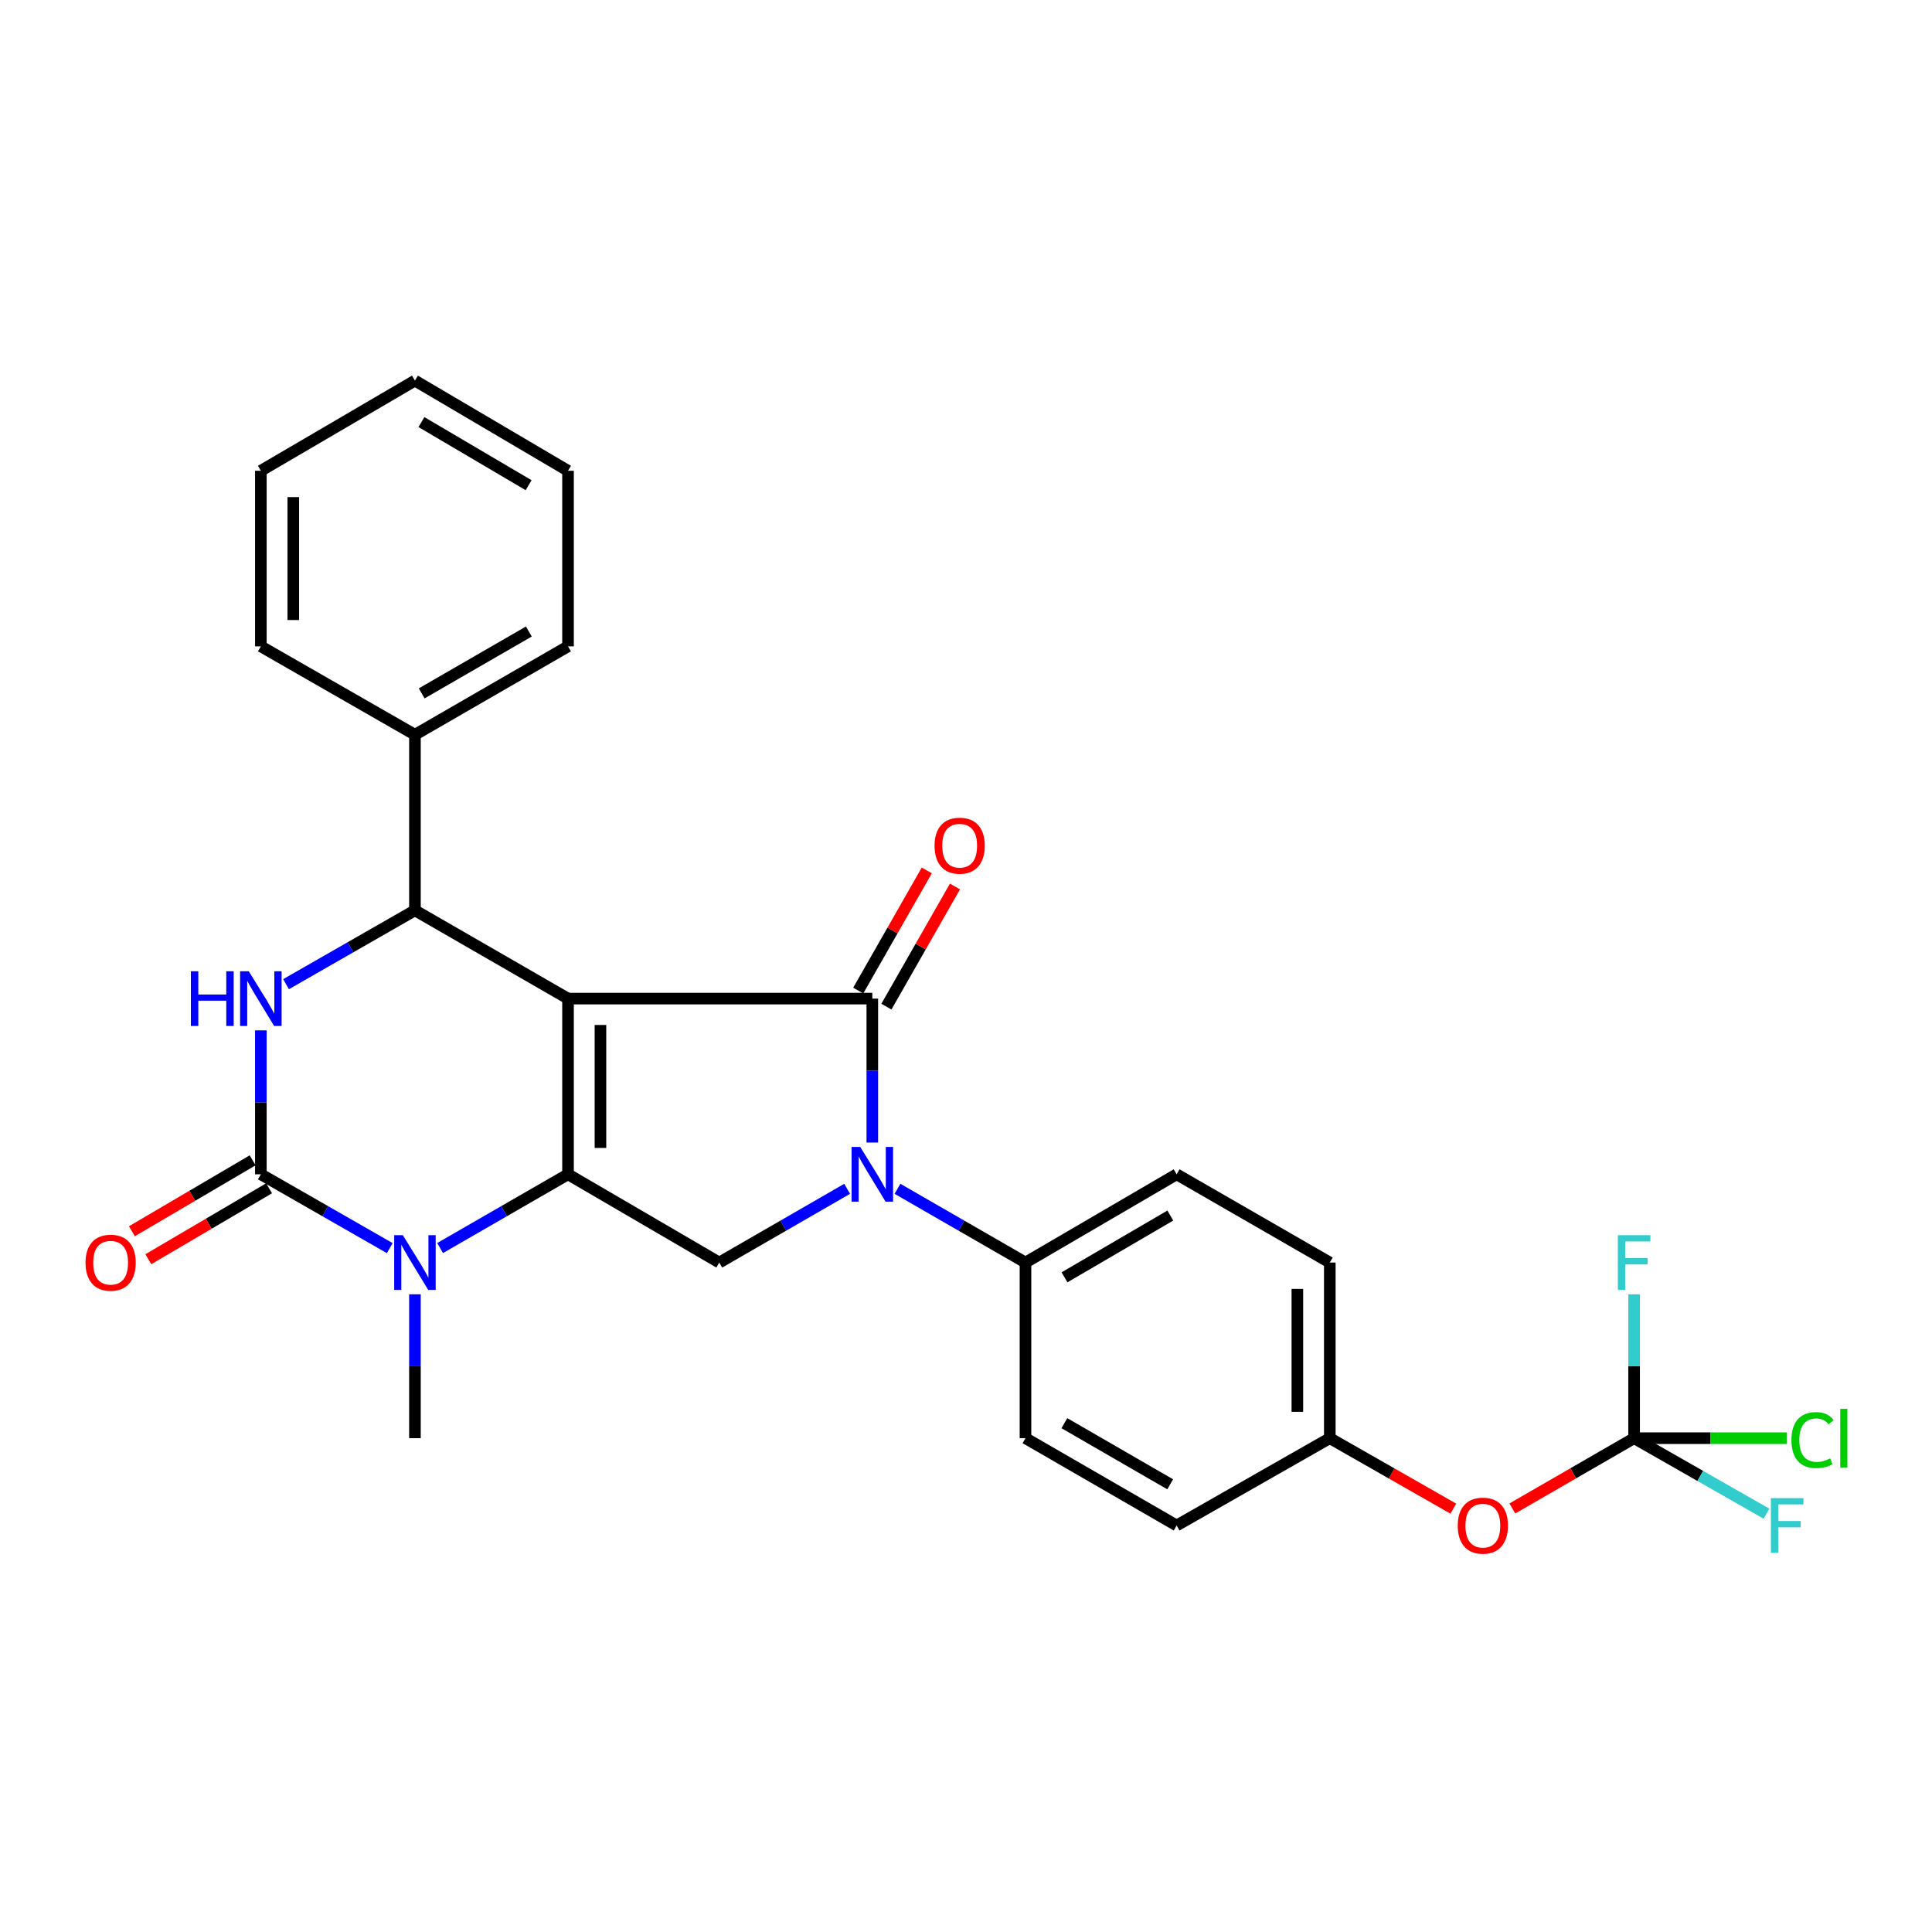 <?xml version='1.0' encoding='iso-8859-1'?>
<svg version='1.1' baseProfile='full'
              xmlns='http://www.w3.org/2000/svg'
                      xmlns:rdkit='http://www.rdkit.org/xml'
                      xmlns:xlink='http://www.w3.org/1999/xlink'
                  xml:space='preserve'
width='1000px' height='1000px' viewBox='0 0 1000 1000'>
<!-- END OF HEADER -->
<rect style='opacity:1.0;fill:#FFFFFF;stroke:none' width='1000' height='1000' x='0' y='0'> </rect>
<path class='bond-0' d='M 294.006,516.878 L 294.006,607.817' style='fill:none;fill-rule:evenodd;stroke:#000000;stroke-width:6px;stroke-linecap:butt;stroke-linejoin:miter;stroke-opacity:1' />
<path class='bond-0' d='M 310.797,530.519 L 310.797,594.176' style='fill:none;fill-rule:evenodd;stroke:#000000;stroke-width:6px;stroke-linecap:butt;stroke-linejoin:miter;stroke-opacity:1' />
<path class='bond-1' d='M 294.006,516.878 L 451.51,516.878' style='fill:none;fill-rule:evenodd;stroke:#000000;stroke-width:6px;stroke-linecap:butt;stroke-linejoin:miter;stroke-opacity:1' />
<path class='bond-6' d='M 294.006,516.878 L 214.774,471.19' style='fill:none;fill-rule:evenodd;stroke:#000000;stroke-width:6px;stroke-linecap:butt;stroke-linejoin:miter;stroke-opacity:1' />
<path class='bond-4' d='M 294.006,607.817 L 260.904,626.902' style='fill:none;fill-rule:evenodd;stroke:#000000;stroke-width:6px;stroke-linecap:butt;stroke-linejoin:miter;stroke-opacity:1' />
<path class='bond-4' d='M 260.904,626.902 L 227.801,645.986' style='fill:none;fill-rule:evenodd;stroke:#0000FF;stroke-width:6px;stroke-linecap:butt;stroke-linejoin:miter;stroke-opacity:1' />
<path class='bond-7' d='M 294.006,607.817 L 372.296,653.496' style='fill:none;fill-rule:evenodd;stroke:#000000;stroke-width:6px;stroke-linecap:butt;stroke-linejoin:miter;stroke-opacity:1' />
<path class='bond-2' d='M 451.51,516.878 L 451.51,554.131' style='fill:none;fill-rule:evenodd;stroke:#000000;stroke-width:6px;stroke-linecap:butt;stroke-linejoin:miter;stroke-opacity:1' />
<path class='bond-2' d='M 451.51,554.131 L 451.51,591.384' style='fill:none;fill-rule:evenodd;stroke:#0000FF;stroke-width:6px;stroke-linecap:butt;stroke-linejoin:miter;stroke-opacity:1' />
<path class='bond-10' d='M 458.801,521.039 L 476.546,489.943' style='fill:none;fill-rule:evenodd;stroke:#000000;stroke-width:6px;stroke-linecap:butt;stroke-linejoin:miter;stroke-opacity:1' />
<path class='bond-10' d='M 476.546,489.943 L 494.29,458.848' style='fill:none;fill-rule:evenodd;stroke:#FF0000;stroke-width:6px;stroke-linecap:butt;stroke-linejoin:miter;stroke-opacity:1' />
<path class='bond-10' d='M 444.218,512.718 L 461.962,481.622' style='fill:none;fill-rule:evenodd;stroke:#000000;stroke-width:6px;stroke-linecap:butt;stroke-linejoin:miter;stroke-opacity:1' />
<path class='bond-10' d='M 461.962,481.622 L 479.707,450.526' style='fill:none;fill-rule:evenodd;stroke:#FF0000;stroke-width:6px;stroke-linecap:butt;stroke-linejoin:miter;stroke-opacity:1' />
<path class='bond-9' d='M 464.537,615.323 L 497.663,634.41' style='fill:none;fill-rule:evenodd;stroke:#0000FF;stroke-width:6px;stroke-linecap:butt;stroke-linejoin:miter;stroke-opacity:1' />
<path class='bond-9' d='M 497.663,634.41 L 530.788,653.496' style='fill:none;fill-rule:evenodd;stroke:#000000;stroke-width:6px;stroke-linecap:butt;stroke-linejoin:miter;stroke-opacity:1' />
<path class='bond-28' d='M 438.484,615.329 L 405.39,634.412' style='fill:none;fill-rule:evenodd;stroke:#0000FF;stroke-width:6px;stroke-linecap:butt;stroke-linejoin:miter;stroke-opacity:1' />
<path class='bond-28' d='M 405.39,634.412 L 372.296,653.496' style='fill:none;fill-rule:evenodd;stroke:#000000;stroke-width:6px;stroke-linecap:butt;stroke-linejoin:miter;stroke-opacity:1' />
<path class='bond-3' d='M 135.02,607.817 L 135.02,570.564' style='fill:none;fill-rule:evenodd;stroke:#000000;stroke-width:6px;stroke-linecap:butt;stroke-linejoin:miter;stroke-opacity:1' />
<path class='bond-3' d='M 135.02,570.564 L 135.02,533.312' style='fill:none;fill-rule:evenodd;stroke:#0000FF;stroke-width:6px;stroke-linecap:butt;stroke-linejoin:miter;stroke-opacity:1' />
<path class='bond-11' d='M 130.768,600.578 L 99.516,618.937' style='fill:none;fill-rule:evenodd;stroke:#000000;stroke-width:6px;stroke-linecap:butt;stroke-linejoin:miter;stroke-opacity:1' />
<path class='bond-11' d='M 99.516,618.937 L 68.264,637.296' style='fill:none;fill-rule:evenodd;stroke:#FF0000;stroke-width:6px;stroke-linecap:butt;stroke-linejoin:miter;stroke-opacity:1' />
<path class='bond-11' d='M 139.272,615.056 L 108.02,633.415' style='fill:none;fill-rule:evenodd;stroke:#000000;stroke-width:6px;stroke-linecap:butt;stroke-linejoin:miter;stroke-opacity:1' />
<path class='bond-11' d='M 108.02,633.415 L 76.769,651.774' style='fill:none;fill-rule:evenodd;stroke:#FF0000;stroke-width:6px;stroke-linecap:butt;stroke-linejoin:miter;stroke-opacity:1' />
<path class='bond-29' d='M 135.02,607.817 L 168.378,626.923' style='fill:none;fill-rule:evenodd;stroke:#000000;stroke-width:6px;stroke-linecap:butt;stroke-linejoin:miter;stroke-opacity:1' />
<path class='bond-29' d='M 168.378,626.923 L 201.737,646.029' style='fill:none;fill-rule:evenodd;stroke:#0000FF;stroke-width:6px;stroke-linecap:butt;stroke-linejoin:miter;stroke-opacity:1' />
<path class='bond-20' d='M 214.774,669.929 L 214.774,707.163' style='fill:none;fill-rule:evenodd;stroke:#0000FF;stroke-width:6px;stroke-linecap:butt;stroke-linejoin:miter;stroke-opacity:1' />
<path class='bond-20' d='M 214.774,707.163 L 214.774,744.398' style='fill:none;fill-rule:evenodd;stroke:#000000;stroke-width:6px;stroke-linecap:butt;stroke-linejoin:miter;stroke-opacity:1' />
<path class='bond-5' d='M 148.058,509.409 L 181.416,490.3' style='fill:none;fill-rule:evenodd;stroke:#0000FF;stroke-width:6px;stroke-linecap:butt;stroke-linejoin:miter;stroke-opacity:1' />
<path class='bond-5' d='M 181.416,490.3 L 214.774,471.19' style='fill:none;fill-rule:evenodd;stroke:#000000;stroke-width:6px;stroke-linecap:butt;stroke-linejoin:miter;stroke-opacity:1' />
<path class='bond-12' d='M 214.774,471.19 L 214.774,380.298' style='fill:none;fill-rule:evenodd;stroke:#000000;stroke-width:6px;stroke-linecap:butt;stroke-linejoin:miter;stroke-opacity:1' />
<path class='bond-8' d='M 845.814,744.398 L 814.299,762.59' style='fill:none;fill-rule:evenodd;stroke:#000000;stroke-width:6px;stroke-linecap:butt;stroke-linejoin:miter;stroke-opacity:1' />
<path class='bond-8' d='M 814.299,762.59 L 782.784,780.783' style='fill:none;fill-rule:evenodd;stroke:#FF0000;stroke-width:6px;stroke-linecap:butt;stroke-linejoin:miter;stroke-opacity:1' />
<path class='bond-16' d='M 845.814,744.398 L 845.814,707.163' style='fill:none;fill-rule:evenodd;stroke:#000000;stroke-width:6px;stroke-linecap:butt;stroke-linejoin:miter;stroke-opacity:1' />
<path class='bond-16' d='M 845.814,707.163 L 845.814,669.929' style='fill:none;fill-rule:evenodd;stroke:#33CCCC;stroke-width:6px;stroke-linecap:butt;stroke-linejoin:miter;stroke-opacity:1' />
<path class='bond-17' d='M 845.814,744.398 L 880.07,763.942' style='fill:none;fill-rule:evenodd;stroke:#000000;stroke-width:6px;stroke-linecap:butt;stroke-linejoin:miter;stroke-opacity:1' />
<path class='bond-17' d='M 880.07,763.942 L 914.327,783.487' style='fill:none;fill-rule:evenodd;stroke:#33CCCC;stroke-width:6px;stroke-linecap:butt;stroke-linejoin:miter;stroke-opacity:1' />
<path class='bond-18' d='M 845.814,744.398 L 885.373,744.398' style='fill:none;fill-rule:evenodd;stroke:#000000;stroke-width:6px;stroke-linecap:butt;stroke-linejoin:miter;stroke-opacity:1' />
<path class='bond-18' d='M 885.373,744.398 L 924.932,744.398' style='fill:none;fill-rule:evenodd;stroke:#00CC00;stroke-width:6px;stroke-linecap:butt;stroke-linejoin:miter;stroke-opacity:1' />
<path class='bond-14' d='M 530.788,653.496 L 609.022,607.817' style='fill:none;fill-rule:evenodd;stroke:#000000;stroke-width:6px;stroke-linecap:butt;stroke-linejoin:miter;stroke-opacity:1' />
<path class='bond-14' d='M 550.99,661.144 L 605.753,629.169' style='fill:none;fill-rule:evenodd;stroke:#000000;stroke-width:6px;stroke-linecap:butt;stroke-linejoin:miter;stroke-opacity:1' />
<path class='bond-15' d='M 530.788,653.496 L 530.788,744.398' style='fill:none;fill-rule:evenodd;stroke:#000000;stroke-width:6px;stroke-linecap:butt;stroke-linejoin:miter;stroke-opacity:1' />
<path class='bond-23' d='M 214.774,380.298 L 294.006,334.553' style='fill:none;fill-rule:evenodd;stroke:#000000;stroke-width:6px;stroke-linecap:butt;stroke-linejoin:miter;stroke-opacity:1' />
<path class='bond-23' d='M 218.264,358.895 L 273.726,326.874' style='fill:none;fill-rule:evenodd;stroke:#000000;stroke-width:6px;stroke-linecap:butt;stroke-linejoin:miter;stroke-opacity:1' />
<path class='bond-24' d='M 214.774,380.298 L 135.02,334.553' style='fill:none;fill-rule:evenodd;stroke:#000000;stroke-width:6px;stroke-linecap:butt;stroke-linejoin:miter;stroke-opacity:1' />
<path class='bond-13' d='M 752.243,780.875 L 720.272,762.636' style='fill:none;fill-rule:evenodd;stroke:#FF0000;stroke-width:6px;stroke-linecap:butt;stroke-linejoin:miter;stroke-opacity:1' />
<path class='bond-13' d='M 720.272,762.636 L 688.301,744.398' style='fill:none;fill-rule:evenodd;stroke:#000000;stroke-width:6px;stroke-linecap:butt;stroke-linejoin:miter;stroke-opacity:1' />
<path class='bond-21' d='M 609.022,607.817 L 688.301,653.496' style='fill:none;fill-rule:evenodd;stroke:#000000;stroke-width:6px;stroke-linecap:butt;stroke-linejoin:miter;stroke-opacity:1' />
<path class='bond-22' d='M 530.788,744.398 L 609.022,789.592' style='fill:none;fill-rule:evenodd;stroke:#000000;stroke-width:6px;stroke-linecap:butt;stroke-linejoin:miter;stroke-opacity:1' />
<path class='bond-22' d='M 550.922,736.638 L 605.686,768.274' style='fill:none;fill-rule:evenodd;stroke:#000000;stroke-width:6px;stroke-linecap:butt;stroke-linejoin:miter;stroke-opacity:1' />
<path class='bond-19' d='M 688.301,744.398 L 609.022,789.592' style='fill:none;fill-rule:evenodd;stroke:#000000;stroke-width:6px;stroke-linecap:butt;stroke-linejoin:miter;stroke-opacity:1' />
<path class='bond-31' d='M 688.301,744.398 L 688.301,653.496' style='fill:none;fill-rule:evenodd;stroke:#000000;stroke-width:6px;stroke-linecap:butt;stroke-linejoin:miter;stroke-opacity:1' />
<path class='bond-31' d='M 671.511,730.762 L 671.511,667.131' style='fill:none;fill-rule:evenodd;stroke:#000000;stroke-width:6px;stroke-linecap:butt;stroke-linejoin:miter;stroke-opacity:1' />
<path class='bond-25' d='M 294.006,334.553 L 294.006,243.671' style='fill:none;fill-rule:evenodd;stroke:#000000;stroke-width:6px;stroke-linecap:butt;stroke-linejoin:miter;stroke-opacity:1' />
<path class='bond-26' d='M 135.02,334.553 L 135.02,243.671' style='fill:none;fill-rule:evenodd;stroke:#000000;stroke-width:6px;stroke-linecap:butt;stroke-linejoin:miter;stroke-opacity:1' />
<path class='bond-26' d='M 151.81,320.921 L 151.81,257.303' style='fill:none;fill-rule:evenodd;stroke:#000000;stroke-width:6px;stroke-linecap:butt;stroke-linejoin:miter;stroke-opacity:1' />
<path class='bond-30' d='M 294.006,243.671 L 214.774,197.003' style='fill:none;fill-rule:evenodd;stroke:#000000;stroke-width:6px;stroke-linecap:butt;stroke-linejoin:miter;stroke-opacity:1' />
<path class='bond-30' d='M 273.6,251.138 L 218.138,218.47' style='fill:none;fill-rule:evenodd;stroke:#000000;stroke-width:6px;stroke-linecap:butt;stroke-linejoin:miter;stroke-opacity:1' />
<path class='bond-27' d='M 135.02,243.671 L 214.774,197.003' style='fill:none;fill-rule:evenodd;stroke:#000000;stroke-width:6px;stroke-linecap:butt;stroke-linejoin:miter;stroke-opacity:1' />
<path  class='atom-3' d='M 445.25 593.657
L 454.53 608.657
Q 455.45 610.137, 456.93 612.817
Q 458.41 615.497, 458.49 615.657
L 458.49 593.657
L 462.25 593.657
L 462.25 621.977
L 458.37 621.977
L 448.41 605.577
Q 447.25 603.657, 446.01 601.457
Q 444.81 599.257, 444.45 598.577
L 444.45 621.977
L 440.77 621.977
L 440.77 593.657
L 445.25 593.657
' fill='#0000FF'/>
<path  class='atom-5' d='M 208.514 639.336
L 217.794 654.336
Q 218.714 655.816, 220.194 658.496
Q 221.674 661.176, 221.754 661.336
L 221.754 639.336
L 225.514 639.336
L 225.514 667.656
L 221.634 667.656
L 211.674 651.256
Q 210.514 649.336, 209.274 647.136
Q 208.074 644.936, 207.714 644.256
L 207.714 667.656
L 204.034 667.656
L 204.034 639.336
L 208.514 639.336
' fill='#0000FF'/>
<path  class='atom-6' d='M 98.8 502.718
L 102.64 502.718
L 102.64 514.758
L 117.12 514.758
L 117.12 502.718
L 120.96 502.718
L 120.96 531.038
L 117.12 531.038
L 117.12 517.958
L 102.64 517.958
L 102.64 531.038
L 98.8 531.038
L 98.8 502.718
' fill='#0000FF'/>
<path  class='atom-6' d='M 128.76 502.718
L 138.04 517.718
Q 138.96 519.198, 140.44 521.878
Q 141.92 524.558, 142 524.718
L 142 502.718
L 145.76 502.718
L 145.76 531.038
L 141.88 531.038
L 131.92 514.638
Q 130.76 512.718, 129.52 510.518
Q 128.32 508.318, 127.96 507.638
L 127.96 531.038
L 124.28 531.038
L 124.28 502.718
L 128.76 502.718
' fill='#0000FF'/>
<path  class='atom-11' d='M 483.722 437.726
Q 483.722 430.926, 487.082 427.126
Q 490.442 423.326, 496.722 423.326
Q 503.002 423.326, 506.362 427.126
Q 509.722 430.926, 509.722 437.726
Q 509.722 444.606, 506.322 448.526
Q 502.922 452.406, 496.722 452.406
Q 490.482 452.406, 487.082 448.526
Q 483.722 444.646, 483.722 437.726
M 496.722 449.206
Q 501.042 449.206, 503.362 446.326
Q 505.722 443.406, 505.722 437.726
Q 505.722 432.166, 503.362 429.366
Q 501.042 426.526, 496.722 426.526
Q 492.402 426.526, 490.042 429.326
Q 487.722 432.126, 487.722 437.726
Q 487.722 443.446, 490.042 446.326
Q 492.402 449.206, 496.722 449.206
' fill='#FF0000'/>
<path  class='atom-12' d='M 44.262 653.576
Q 44.262 646.776, 47.622 642.976
Q 50.982 639.176, 57.262 639.176
Q 63.542 639.176, 66.902 642.976
Q 70.262 646.776, 70.262 653.576
Q 70.262 660.456, 66.862 664.376
Q 63.462 668.256, 57.262 668.256
Q 51.022 668.256, 47.622 664.376
Q 44.262 660.496, 44.262 653.576
M 57.262 665.056
Q 61.582 665.056, 63.902 662.176
Q 66.262 659.256, 66.262 653.576
Q 66.262 648.016, 63.902 645.216
Q 61.582 642.376, 57.262 642.376
Q 52.942 642.376, 50.582 645.176
Q 48.262 647.976, 48.262 653.576
Q 48.262 659.296, 50.582 662.176
Q 52.942 665.056, 57.262 665.056
' fill='#FF0000'/>
<path  class='atom-14' d='M 754.524 789.672
Q 754.524 782.872, 757.884 779.072
Q 761.244 775.272, 767.524 775.272
Q 773.804 775.272, 777.164 779.072
Q 780.524 782.872, 780.524 789.672
Q 780.524 796.552, 777.124 800.472
Q 773.724 804.352, 767.524 804.352
Q 761.284 804.352, 757.884 800.472
Q 754.524 796.592, 754.524 789.672
M 767.524 801.152
Q 771.844 801.152, 774.164 798.272
Q 776.524 795.352, 776.524 789.672
Q 776.524 784.112, 774.164 781.312
Q 771.844 778.472, 767.524 778.472
Q 763.204 778.472, 760.844 781.272
Q 758.524 784.072, 758.524 789.672
Q 758.524 795.392, 760.844 798.272
Q 763.204 801.152, 767.524 801.152
' fill='#FF0000'/>
<path  class='atom-17' d='M 837.394 639.336
L 854.234 639.336
L 854.234 642.576
L 841.194 642.576
L 841.194 651.176
L 852.794 651.176
L 852.794 654.456
L 841.194 654.456
L 841.194 667.656
L 837.394 667.656
L 837.394 639.336
' fill='#33CCCC'/>
<path  class='atom-18' d='M 916.607 775.432
L 933.447 775.432
L 933.447 778.672
L 920.407 778.672
L 920.407 787.272
L 932.007 787.272
L 932.007 790.552
L 920.407 790.552
L 920.407 803.752
L 916.607 803.752
L 916.607 775.432
' fill='#33CCCC'/>
<path  class='atom-19' d='M 927.241 745.378
Q 927.241 738.338, 930.521 734.658
Q 933.841 730.938, 940.121 730.938
Q 945.961 730.938, 949.081 735.058
L 946.441 737.218
Q 944.161 734.218, 940.121 734.218
Q 935.841 734.218, 933.561 737.098
Q 931.321 739.938, 931.321 745.378
Q 931.321 750.978, 933.641 753.858
Q 936.001 756.738, 940.561 756.738
Q 943.681 756.738, 947.321 754.858
L 948.441 757.858
Q 946.961 758.818, 944.721 759.378
Q 942.481 759.938, 940.001 759.938
Q 933.841 759.938, 930.521 756.178
Q 927.241 752.418, 927.241 745.378
' fill='#00CC00'/>
<path  class='atom-19' d='M 952.521 729.218
L 956.201 729.218
L 956.201 759.578
L 952.521 759.578
L 952.521 729.218
' fill='#00CC00'/>
</svg>
